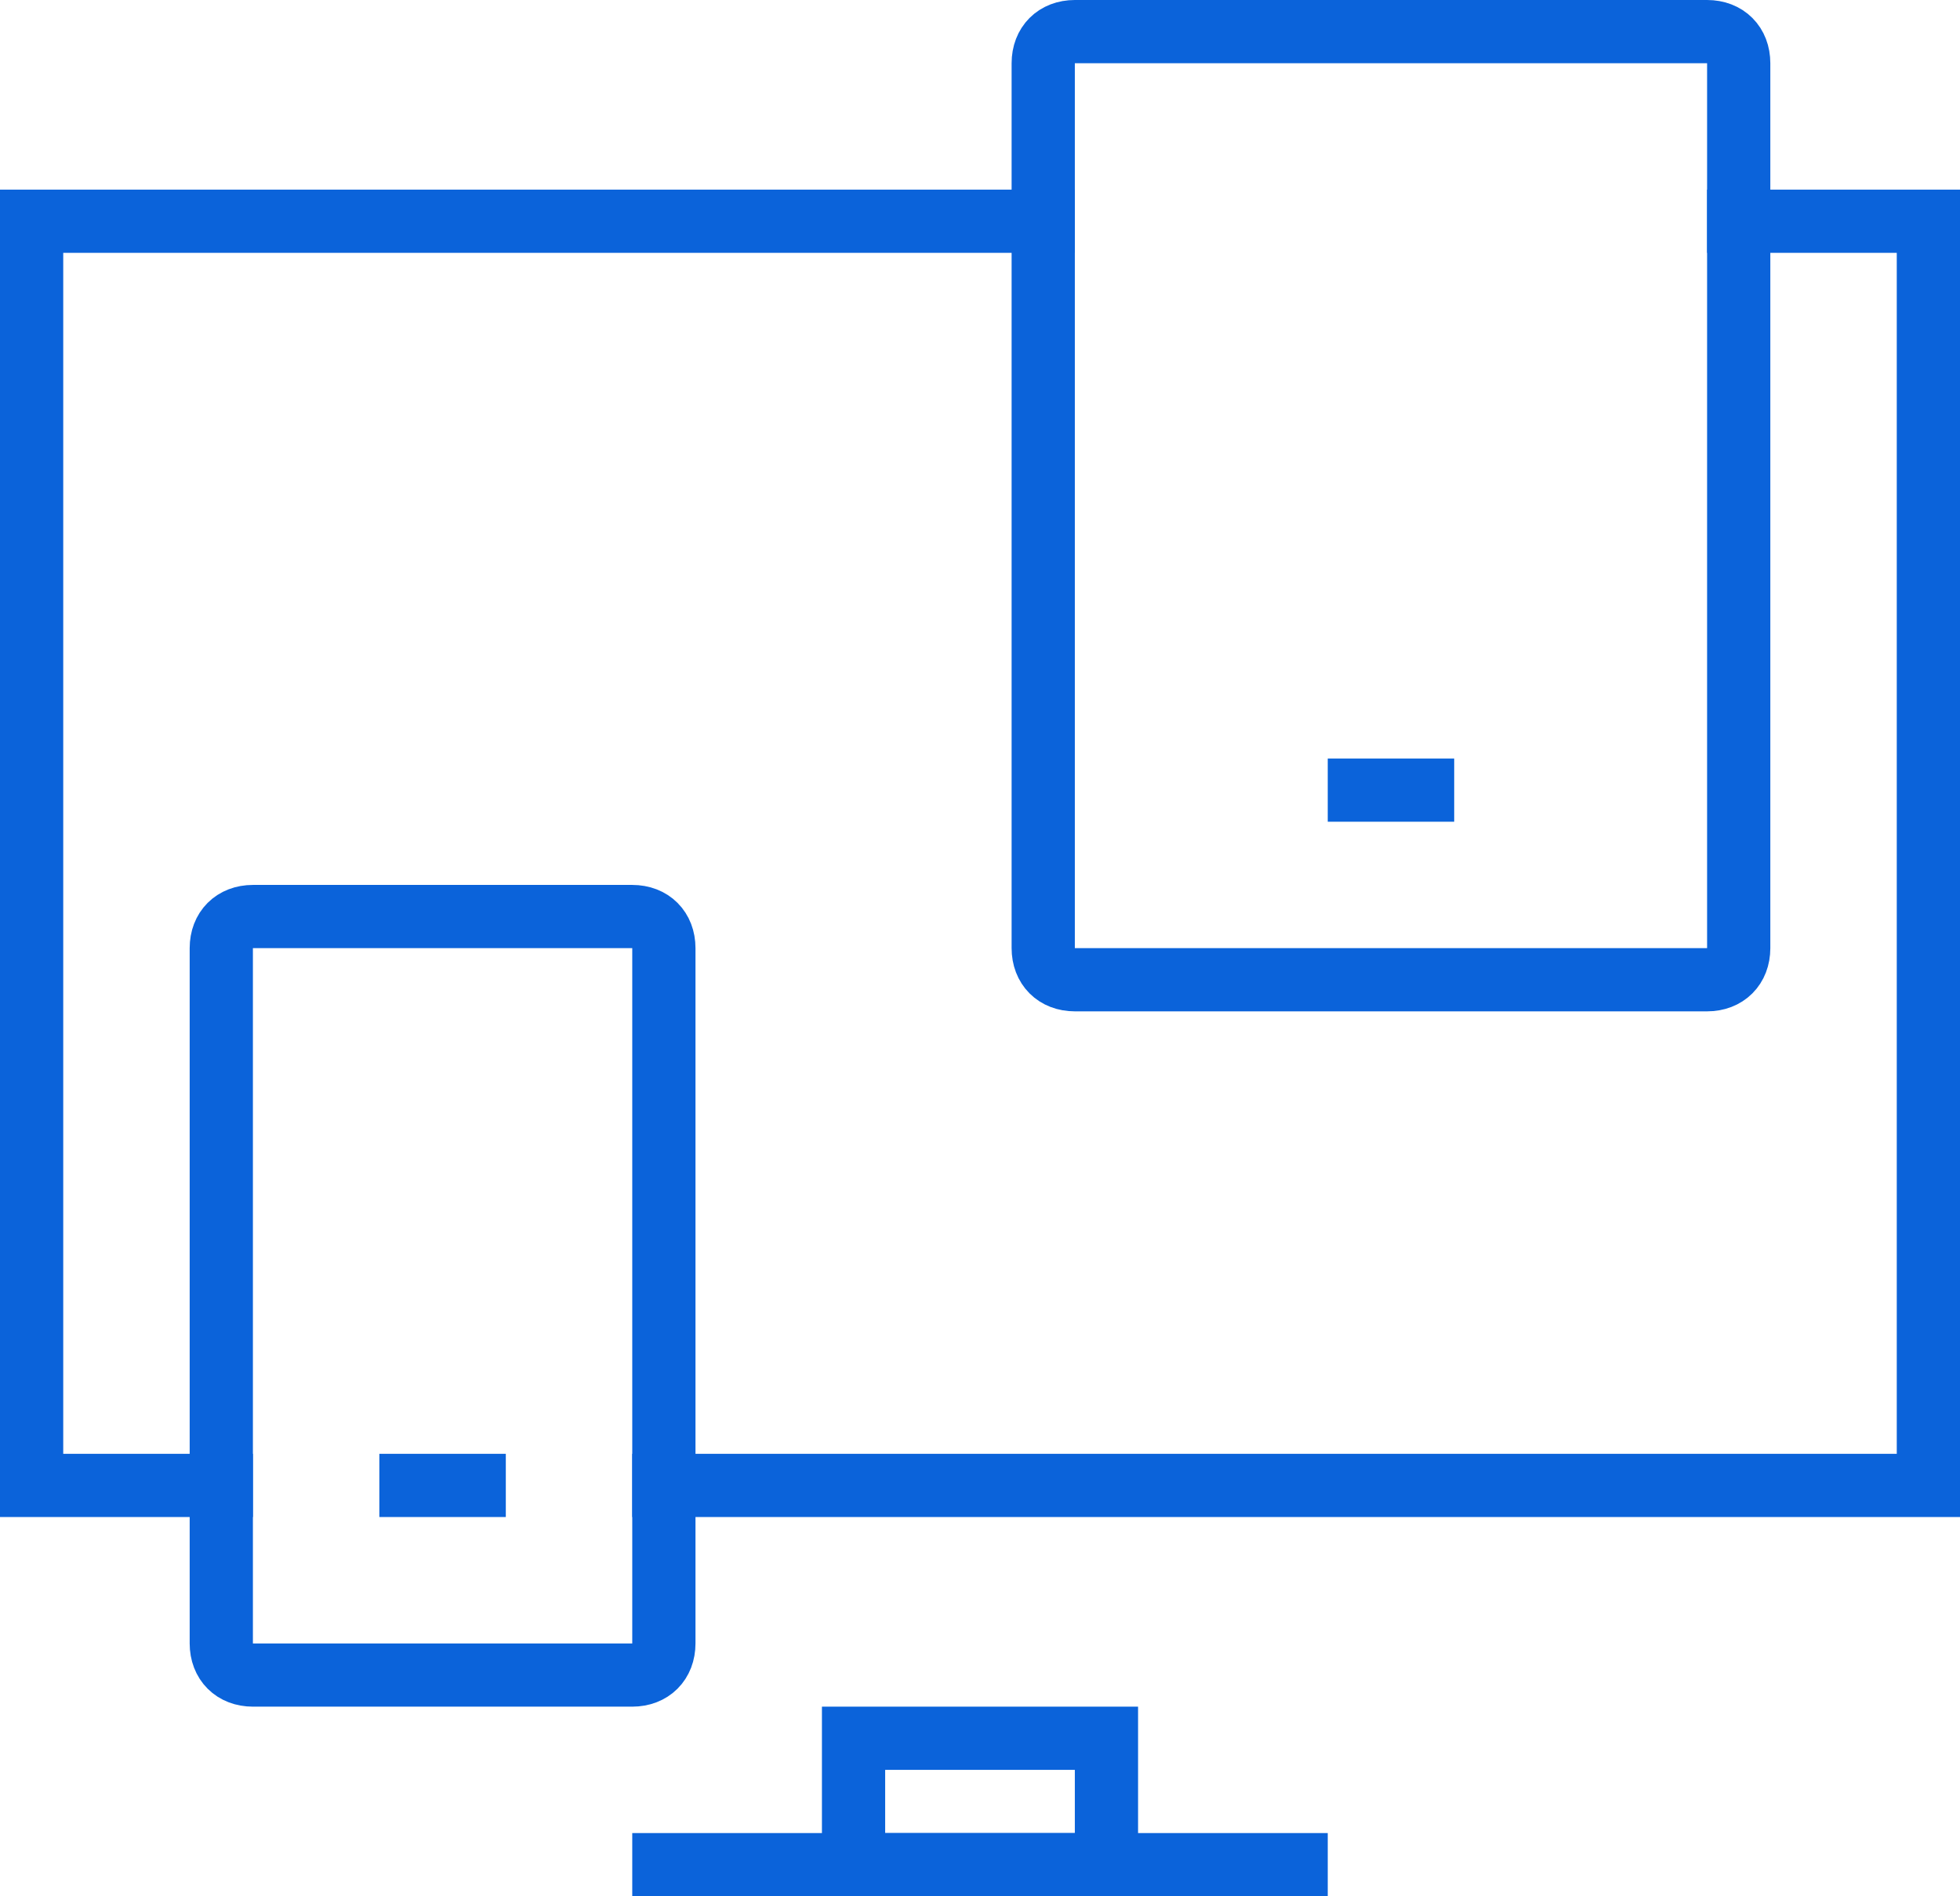 <svg width="62" height="60" viewBox="0 0 62 60" fill="none" xmlns="http://www.w3.org/2000/svg">
<path d="M7 47H1V7H33" stroke="#0B63DA" stroke-width="2" stroke-miterlimit="10" stroke-linecap="square"/>
<path d="M55 7H61V47H21" stroke="#0B63DA" stroke-width="2" stroke-miterlimit="10" stroke-linecap="square"/>
<path d="M21 59H41" stroke="#0B63DA" stroke-width="2" stroke-miterlimit="10" stroke-linecap="square"/>
<path d="M54 31H34C33.4 31 33 30.6 33 30V2C33 1.4 33.4 1 34 1H54C54.6 1 55 1.4 55 2V30C55 30.6 54.6 31 54 31Z" stroke="#0B63DA" stroke-width="2" stroke-miterlimit="10" stroke-linecap="square"/>
<path d="M43 25H45" stroke="#0B63DA" stroke-width="2" stroke-miterlimit="10" stroke-linecap="square"/>
<path d="M20 53H8C7.4 53 7 52.6 7 52V30C7 29.4 7.4 29 8 29H20C20.6 29 21 29.4 21 30V52C21 52.6 20.6 53 20 53Z" stroke="#0B63DA" stroke-width="2" stroke-miterlimit="10" stroke-linecap="square"/>
<path d="M13 47H15" stroke="#0B63DA" stroke-width="2" stroke-miterlimit="10" stroke-linecap="square"/>
<path d="M35 55H27V59H35V55Z" stroke="#0B63DA" stroke-width="2" stroke-miterlimit="10" stroke-linecap="square"/>
</svg>
